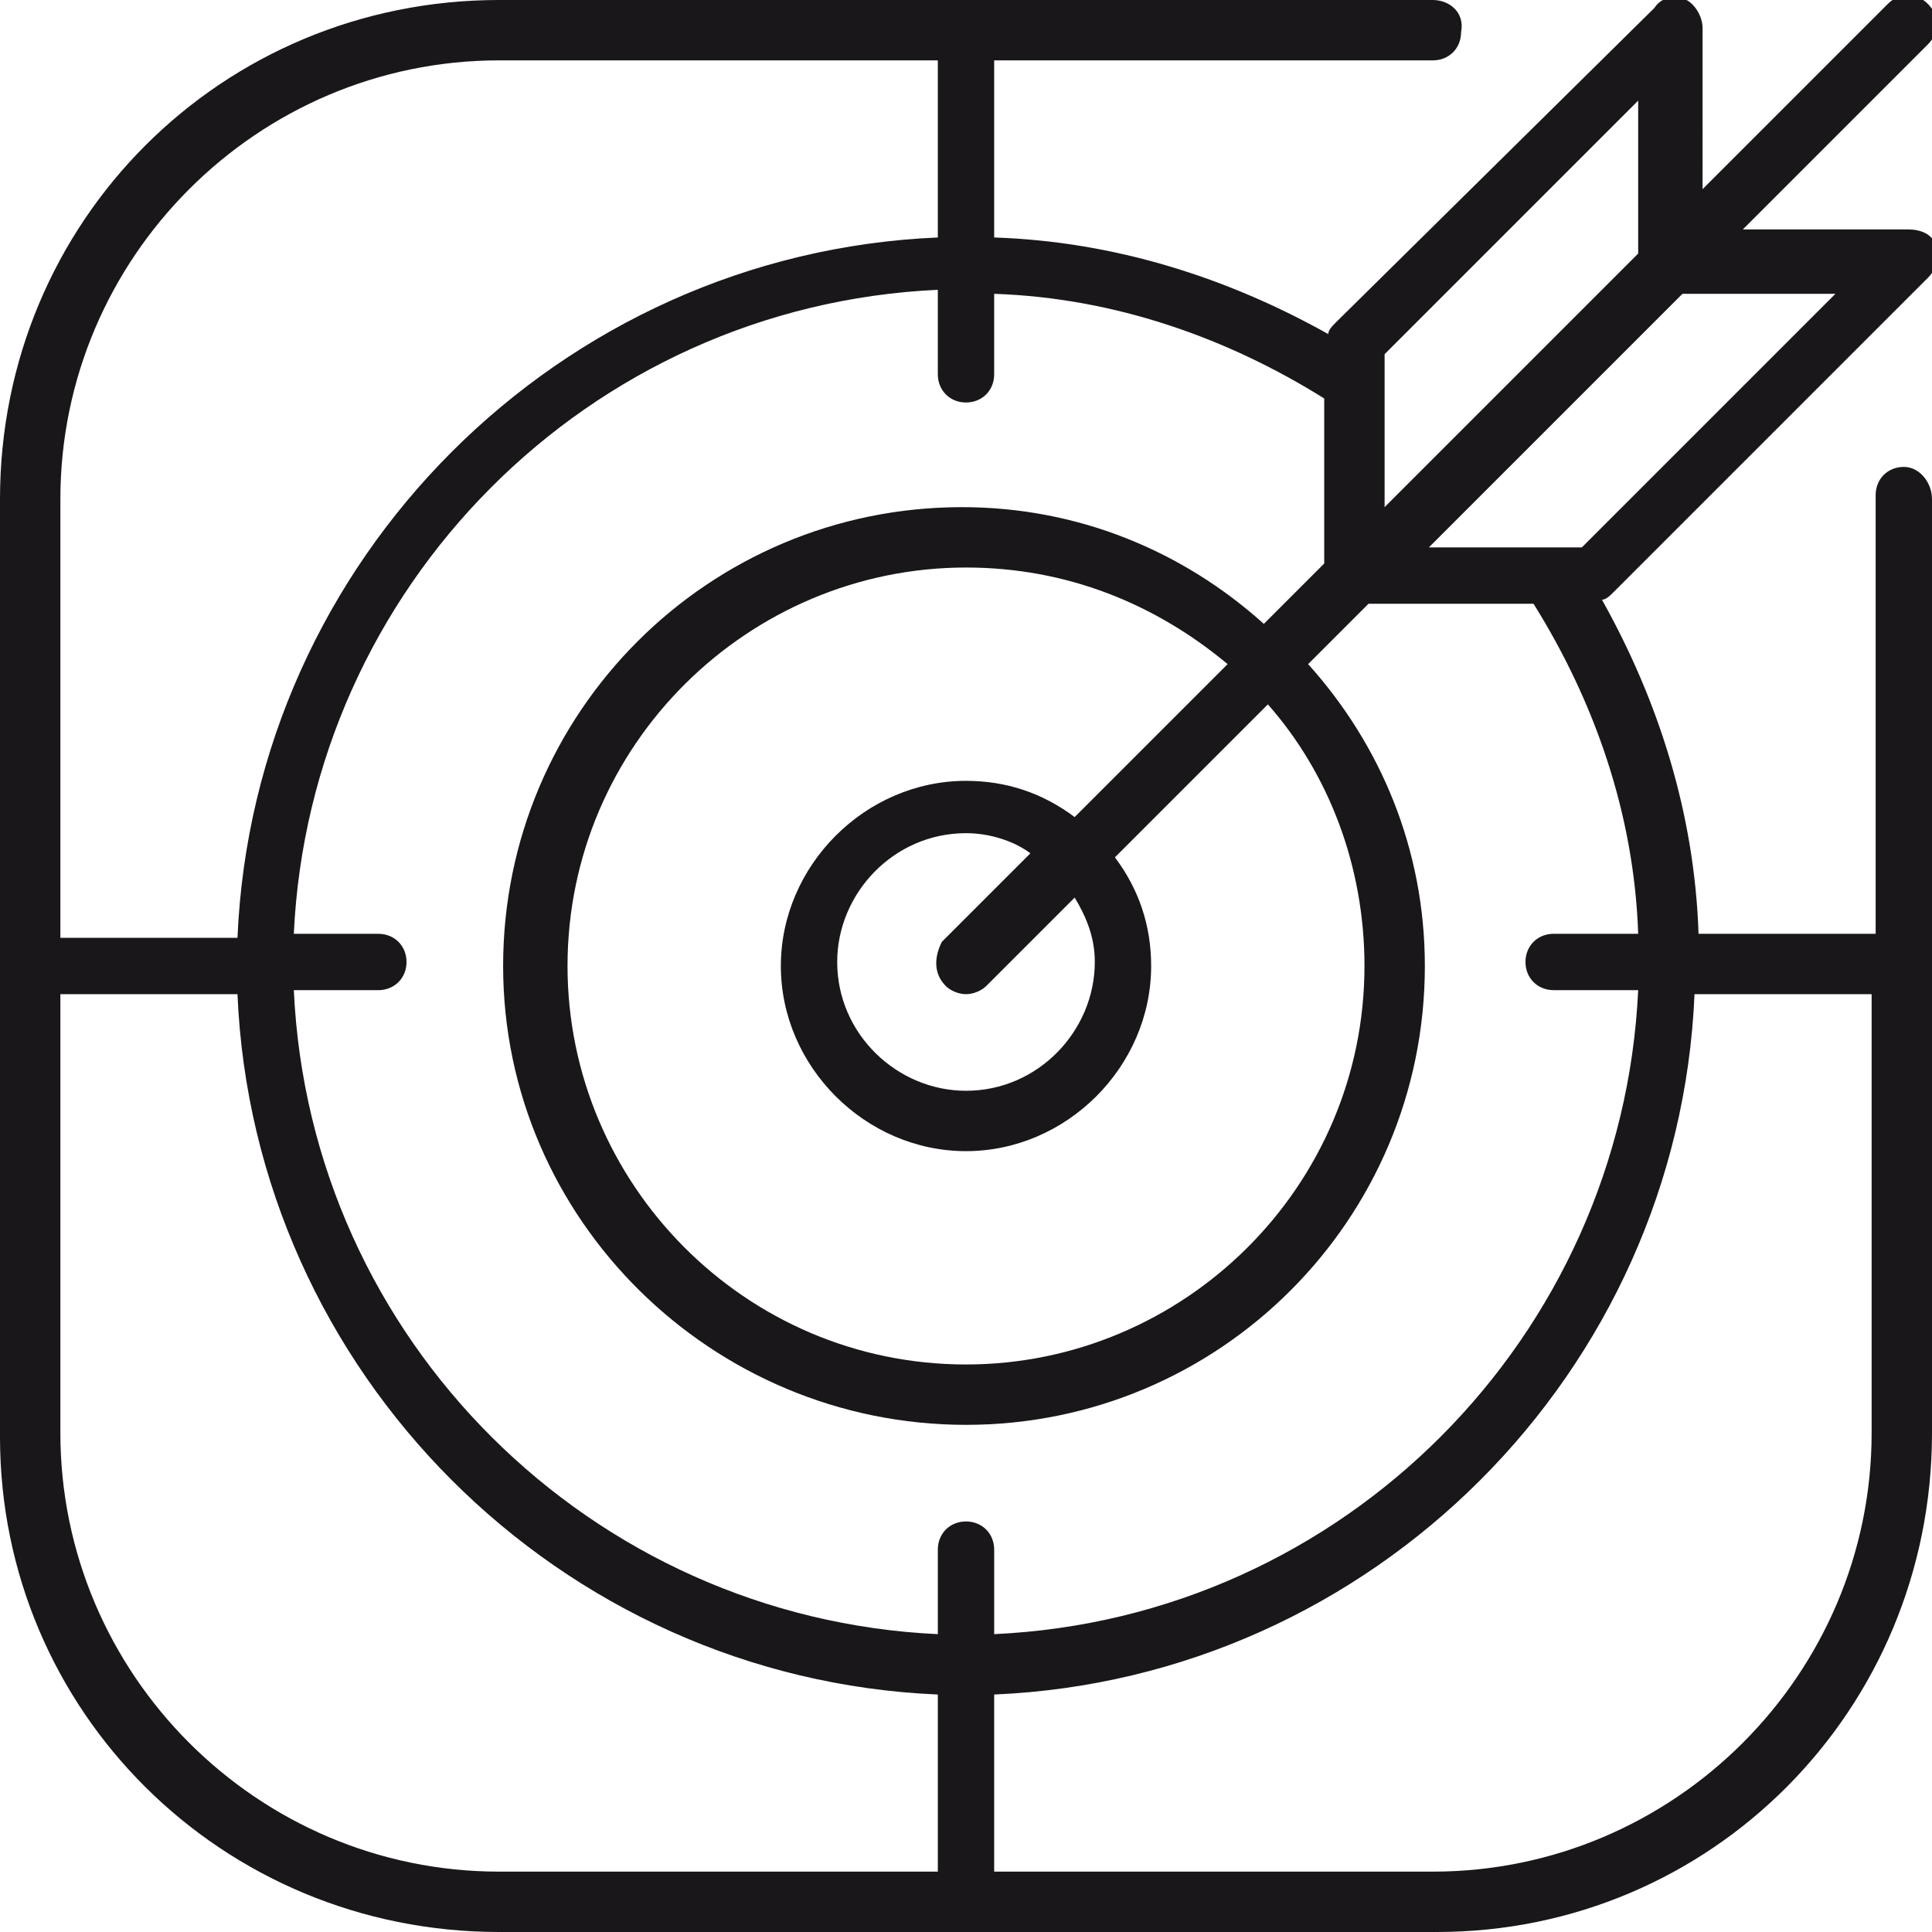 <?xml version="1.0" encoding="utf-8"?>
<!-- Generator: Adobe Illustrator 27.4.0, SVG Export Plug-In . SVG Version: 6.00 Build 0)  -->
<svg version="1.1" id="layer_1" xmlns="http://www.w3.org/2000/svg" xmlns:xlink="http://www.w3.org/1999/xlink" x="0px" y="0px"
	 viewBox="0 0 48 48" style="enable-background:new 0 0 48 48;" xml:space="preserve">
<style type="text/css">
	.st0{fill:#1A171B;}
</style>
<path class="st0" d="M47.3,11.6c-0.4,0-0.7,0.3-0.7,0.7v10.9h-4.4c-0.1-3-1-5.8-2.4-8.3c0.1,0,0.2-0.1,0.3-0.2l7.8-7.8
	c0.2-0.2,0.3-0.5,0.2-0.8c-0.1-0.3-0.4-0.4-0.7-0.4h-4.1l4.6-4.6c0.3-0.3,0.3-0.7,0-1c-0.3-0.3-0.7-0.3-1,0l-4.6,4.6V0.7
	c0-0.3-0.2-0.6-0.4-0.7c-0.3-0.1-0.6-0.1-0.8,0.2L33.2,8C33.1,8.1,33,8.2,33,8.3c-2.5-1.4-5.3-2.3-8.3-2.4V1.5h10.9
	c0.4,0,0.7-0.3,0.7-0.7C36.4,0.3,36,0,35.6,0H12.4C5.5,0,0,5.5,0,12.4v23.3C0,42.5,5.5,48,12.4,48h23.3C42.5,48,48,42.5,48,35.6
	V12.4C48,12,47.7,11.6,47.3,11.6z M41.8,7.3h3.8l-6.3,6.3h-3.8L41.8,7.3z M34.4,8.8l6.3-6.3v3.8l-6.3,6.3V8.8z M1.5,12.4
	c0-6,4.9-10.9,10.9-10.9h10.9v4.4c-9.4,0.4-17,8-17.4,17.4H1.5V12.4z M23.3,46.5H12.4c-6,0-10.9-4.9-10.9-10.9V24.7h4.4
	c0.4,9.4,8,17,17.4,17.4V46.5z M24,37.8c-0.4,0-0.7,0.3-0.7,0.7v2.1c-8.6-0.4-15.6-7.3-16-16h2.1c0.4,0,0.7-0.3,0.7-0.7
	c0-0.4-0.3-0.7-0.7-0.7H7.3c0.4-8.6,7.3-15.6,16-16v2.1c0,0.4,0.3,0.7,0.7,0.7c0.4,0,0.7-0.3,0.7-0.7V7.3c3,0.1,5.8,1.1,8.2,2.6V14
	l-1.5,1.5c-2-1.8-4.6-2.9-7.5-2.9c-6.3,0-11.4,5.1-11.4,11.4S17.7,35.4,24,35.4S35.4,30.3,35.4,24c0-2.9-1.1-5.5-2.9-7.5L34,15h4.1
	c1.5,2.4,2.5,5.2,2.6,8.2h-2.1c-0.4,0-0.7,0.3-0.7,0.7c0,0.4,0.3,0.7,0.7,0.7h2.1c-0.4,8.6-7.3,15.6-16,16v-2.1
	C24.7,38.1,24.4,37.8,24,37.8z M23.5,24.5c0.1,0.1,0.3,0.2,0.5,0.2s0.4-0.1,0.5-0.2l2.2-2.2c0.3,0.5,0.5,1,0.5,1.6
	c0,1.7-1.4,3.2-3.2,3.2c-1.7,0-3.2-1.4-3.2-3.2c0-1.7,1.4-3.2,3.2-3.2c0.6,0,1.2,0.2,1.6,0.5l-2.2,2.2
	C23.2,23.8,23.2,24.2,23.5,24.5z M26.7,20.3c-0.8-0.6-1.7-0.9-2.7-0.9c-2.5,0-4.6,2.1-4.6,4.6c0,2.5,2.1,4.6,4.6,4.6
	c2.5,0,4.6-2.1,4.6-4.6c0-1-0.3-1.9-0.9-2.7l3.8-3.8c1.5,1.7,2.4,4,2.4,6.5c0,5.5-4.5,9.9-9.9,9.9c-5.5,0-9.9-4.5-9.9-9.9
	c0-5.5,4.5-9.9,9.9-9.9c2.5,0,4.7,0.9,6.5,2.4L26.7,20.3z M46.5,35.6c0,6-4.9,10.9-10.9,10.9H24.7v-4.4c9.4-0.4,17-8,17.4-17.4h4.4
	V35.6z"/>
</svg>
